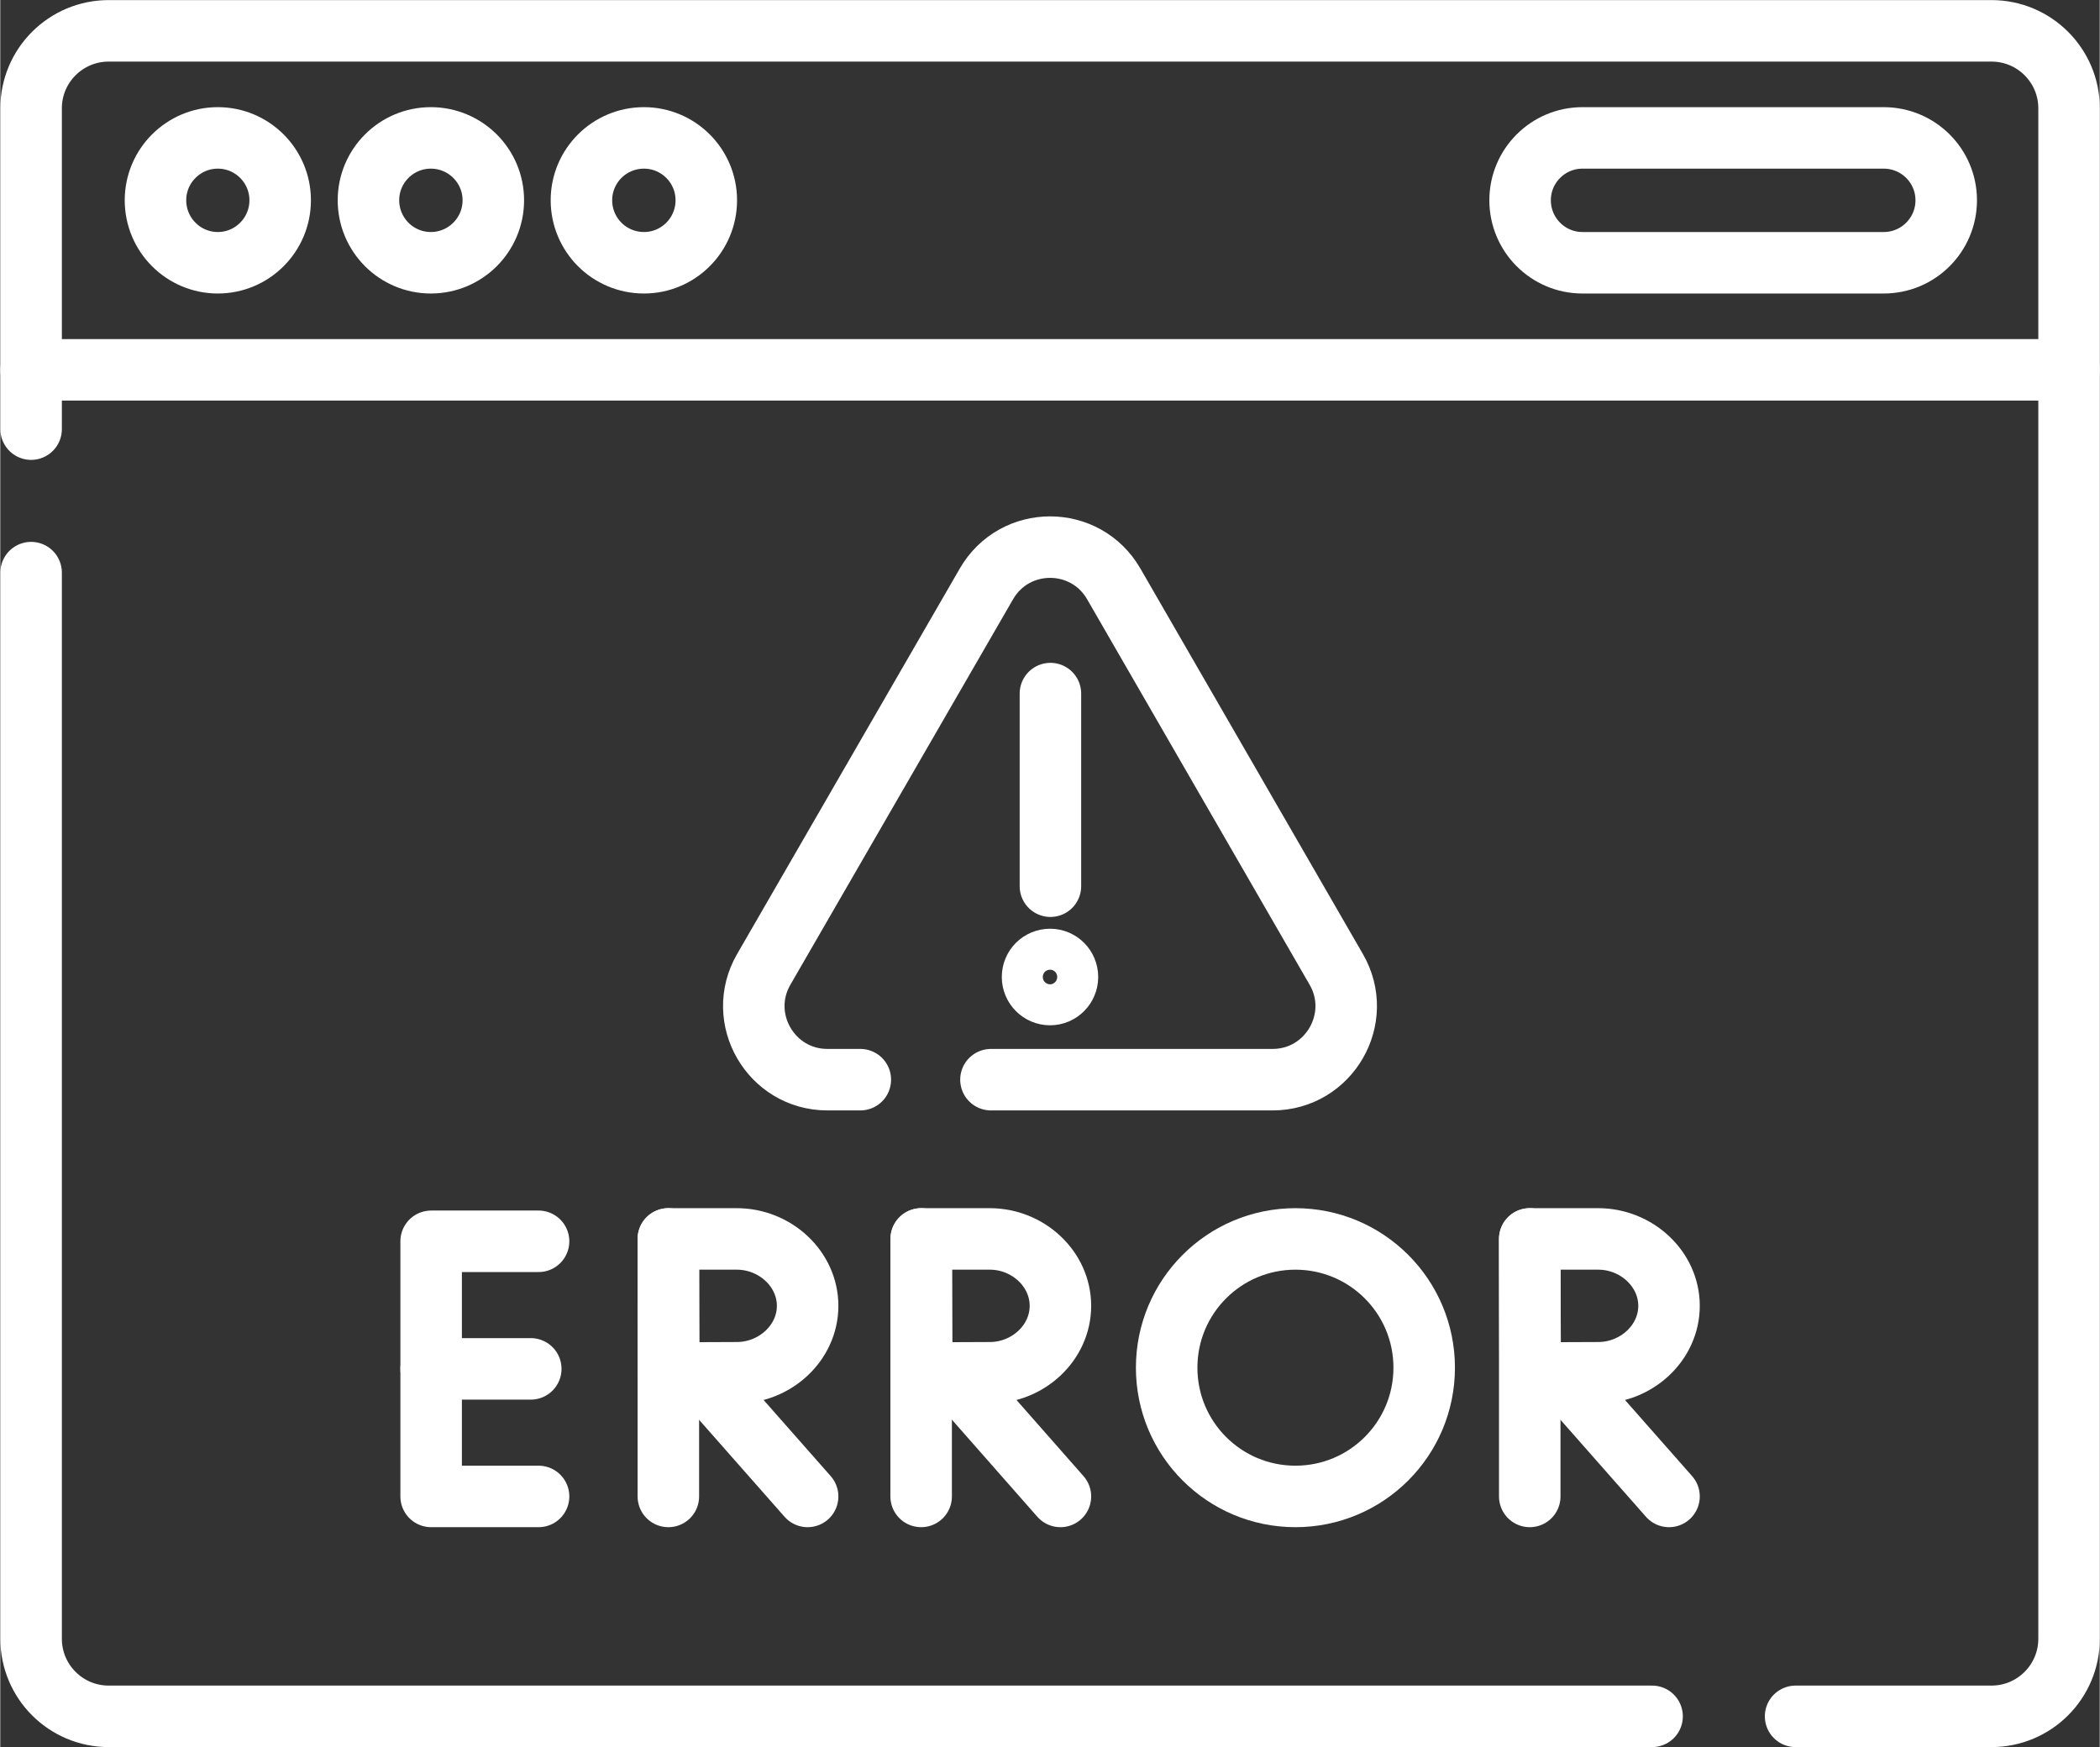 <?xml version="1.0" encoding="UTF-8"?> <svg xmlns="http://www.w3.org/2000/svg" xmlns:xlink="http://www.w3.org/1999/xlink" xmlns:xodm="http://www.corel.com/coreldraw/odm/2003" xml:space="preserve" width="500px" height="416px" version="1.1" style="shape-rendering:geometricPrecision; text-rendering:geometricPrecision; image-rendering:optimizeQuality; fill-rule:evenodd; clip-rule:evenodd" viewBox="0 0 123.91 103.12"><rect x="0" y="0" width="123.91" height="103.12" fill="#333333" stroke="none"/> <defs> <style type="text/css"> .str0 {stroke:white;stroke-width:2.42;stroke-miterlimit:22.926} .str1 {stroke:white;stroke-width:3.63;stroke-linecap:round;stroke-linejoin:round;stroke-miterlimit:22.926} .str2 {stroke:white;stroke-width:3.63;stroke-linecap:round;stroke-linejoin:round;stroke-miterlimit:10} .fil0 {fill:none;fill-rule:nonzero} </style> </defs> <g id="Слой_x0020_1">  <g id="_2542759265360"> <path id="path4652" class="fil0 str0" d="M63.59 57.67c0,0.9 -0.73,1.64 -1.63,1.64 -0.91,0 -1.64,-0.74 -1.64,-1.64 0,-0.91 0.73,-1.64 1.64,-1.64 0.9,0 1.63,0.73 1.63,1.64z"></path> <line id="path4656" class="fil0 str1" x1="61.98" y1="52.31" x2="61.98" y2="40.94"></line> <path id="path4660" class="fil0 str1" d="M58.47 63.73l16.62 0c3.34,0 5.43,-3.62 3.76,-6.51l-13.13 -22.75c-1.67,-2.9 -5.85,-2.9 -7.52,0l-13.14 22.75c-1.67,2.89 0.42,6.51 3.76,6.51l1.94 0"></path> <polyline id="path4664" class="fil0 str1" points="31.77,73.27 25.43,73.27 25.43,88.33 31.77,88.33 "></polyline> <line id="path4668" class="fil0 str1" x1="31.31" y1="80.8" x2="25.43" y2="80.8"></line> <line id="path4672" class="fil0 str1" x1="41.26" y1="81.08" x2="47.65" y2="88.33"></line> <line id="path4676" class="fil0 str1" x1="39.43" y1="73.13" x2="39.43" y2="88.33"></line> <path id="path4680" class="fil0 str1" d="M47.65 77.08c0,2.18 -1.92,3.95 -4.18,3.95 -1.12,0 -4.01,0.02 -4.01,0.02 0,0 -0.02,-2.87 -0.02,-3.97 0,-0.9 -0.01,-3.95 -0.01,-3.95l4.04 0c2.26,0 4.18,1.77 4.18,3.95z"></path> <line id="path4684" class="fil0 str1" x1="56.19" y1="81.08" x2="62.57" y2="88.33"></line> <line id="path4688" class="fil0 str1" x1="54.35" y1="73.13" x2="54.35" y2="88.33"></line> <path id="path4692" class="fil0 str1" d="M62.57 77.08c0,2.18 -1.91,3.95 -4.17,3.95 -1.12,0 -4.01,0.02 -4.01,0.02 0,0 -0.02,-2.87 -0.02,-3.97 0,-0.9 -0.01,-3.95 -0.01,-3.95l4.04 0c2.26,0 4.17,1.77 4.17,3.95z"></path> <line id="path4696" class="fil0 str1" x1="92.1" y1="81.08" x2="98.49" y2="88.33"></line> <line id="path4700" class="fil0 str1" x1="90.27" y1="73.13" x2="90.27" y2="88.33"></line> <path id="path4704" class="fil0 str1" d="M98.49 77.08c0,2.18 -1.92,3.95 -4.18,3.95 -1.12,0 -4.01,0.02 -4.01,0.02 0,0 -0.02,-2.87 -0.02,-3.97 0,-0.9 -0.01,-3.95 -0.01,-3.95l4.04 0c2.26,0 4.18,1.77 4.18,3.95z"></path> <path id="path4708" class="fil0 str1" d="M84.04 80.73c0,4.2 -3.4,7.6 -7.6,7.6 -4.2,0 -7.6,-3.4 -7.6,-7.6 0,-4.2 3.4,-7.6 7.6,-7.6 4.2,0 7.6,3.4 7.6,7.6z"></path> </g> <path class="fil0 str2" d="M1.82 33.8l0 62.93c0,2.53 2.05,4.58 4.58,4.58l91.09 0"></path> <path class="fil0 str2" d="M1.82 25.33l0 -18.94c0,-2.52 2.05,-4.57 4.58,-4.57l111.12 0c2.53,0 4.58,2.05 4.58,4.57l0 90.34c0,2.53 -2.05,4.58 -4.58,4.58l-11.56 0"></path> <line class="fil0 str2" x1="1.82" y1="21.83" x2="122.1" y2="21.83"></line> <path class="fil0 str2" d="M12.84 8.14c2.03,0 3.68,1.65 3.68,3.68 0,2.04 -1.65,3.69 -3.68,3.69 -2.03,0 -3.68,-1.65 -3.68,-3.69 0,-2.03 1.65,-3.68 3.68,-3.68z"></path> <path class="fil0 str2" d="M25.41 8.14c2.04,0 3.69,1.65 3.69,3.68 0,2.04 -1.65,3.69 -3.69,3.69 -2.03,0 -3.68,-1.65 -3.68,-3.69 0,-2.03 1.65,-3.68 3.68,-3.68z"></path> <path class="fil0 str2" d="M37.99 8.14c2.03,0 3.68,1.65 3.68,3.68 0,2.04 -1.65,3.69 -3.68,3.69 -2.04,0 -3.69,-1.65 -3.69,-3.69 0,-2.03 1.65,-3.68 3.69,-3.68z"></path> <path class="fil0 str2" d="M111.16 15.51l-17.78 0c-2.03,0 -3.68,-1.65 -3.68,-3.69l0 0c0,-2.03 1.65,-3.68 3.68,-3.68l17.78 0c2.04,0 3.69,1.65 3.69,3.68l0 0c0,2.04 -1.65,3.69 -3.69,3.69z"></path> </g> </svg> 